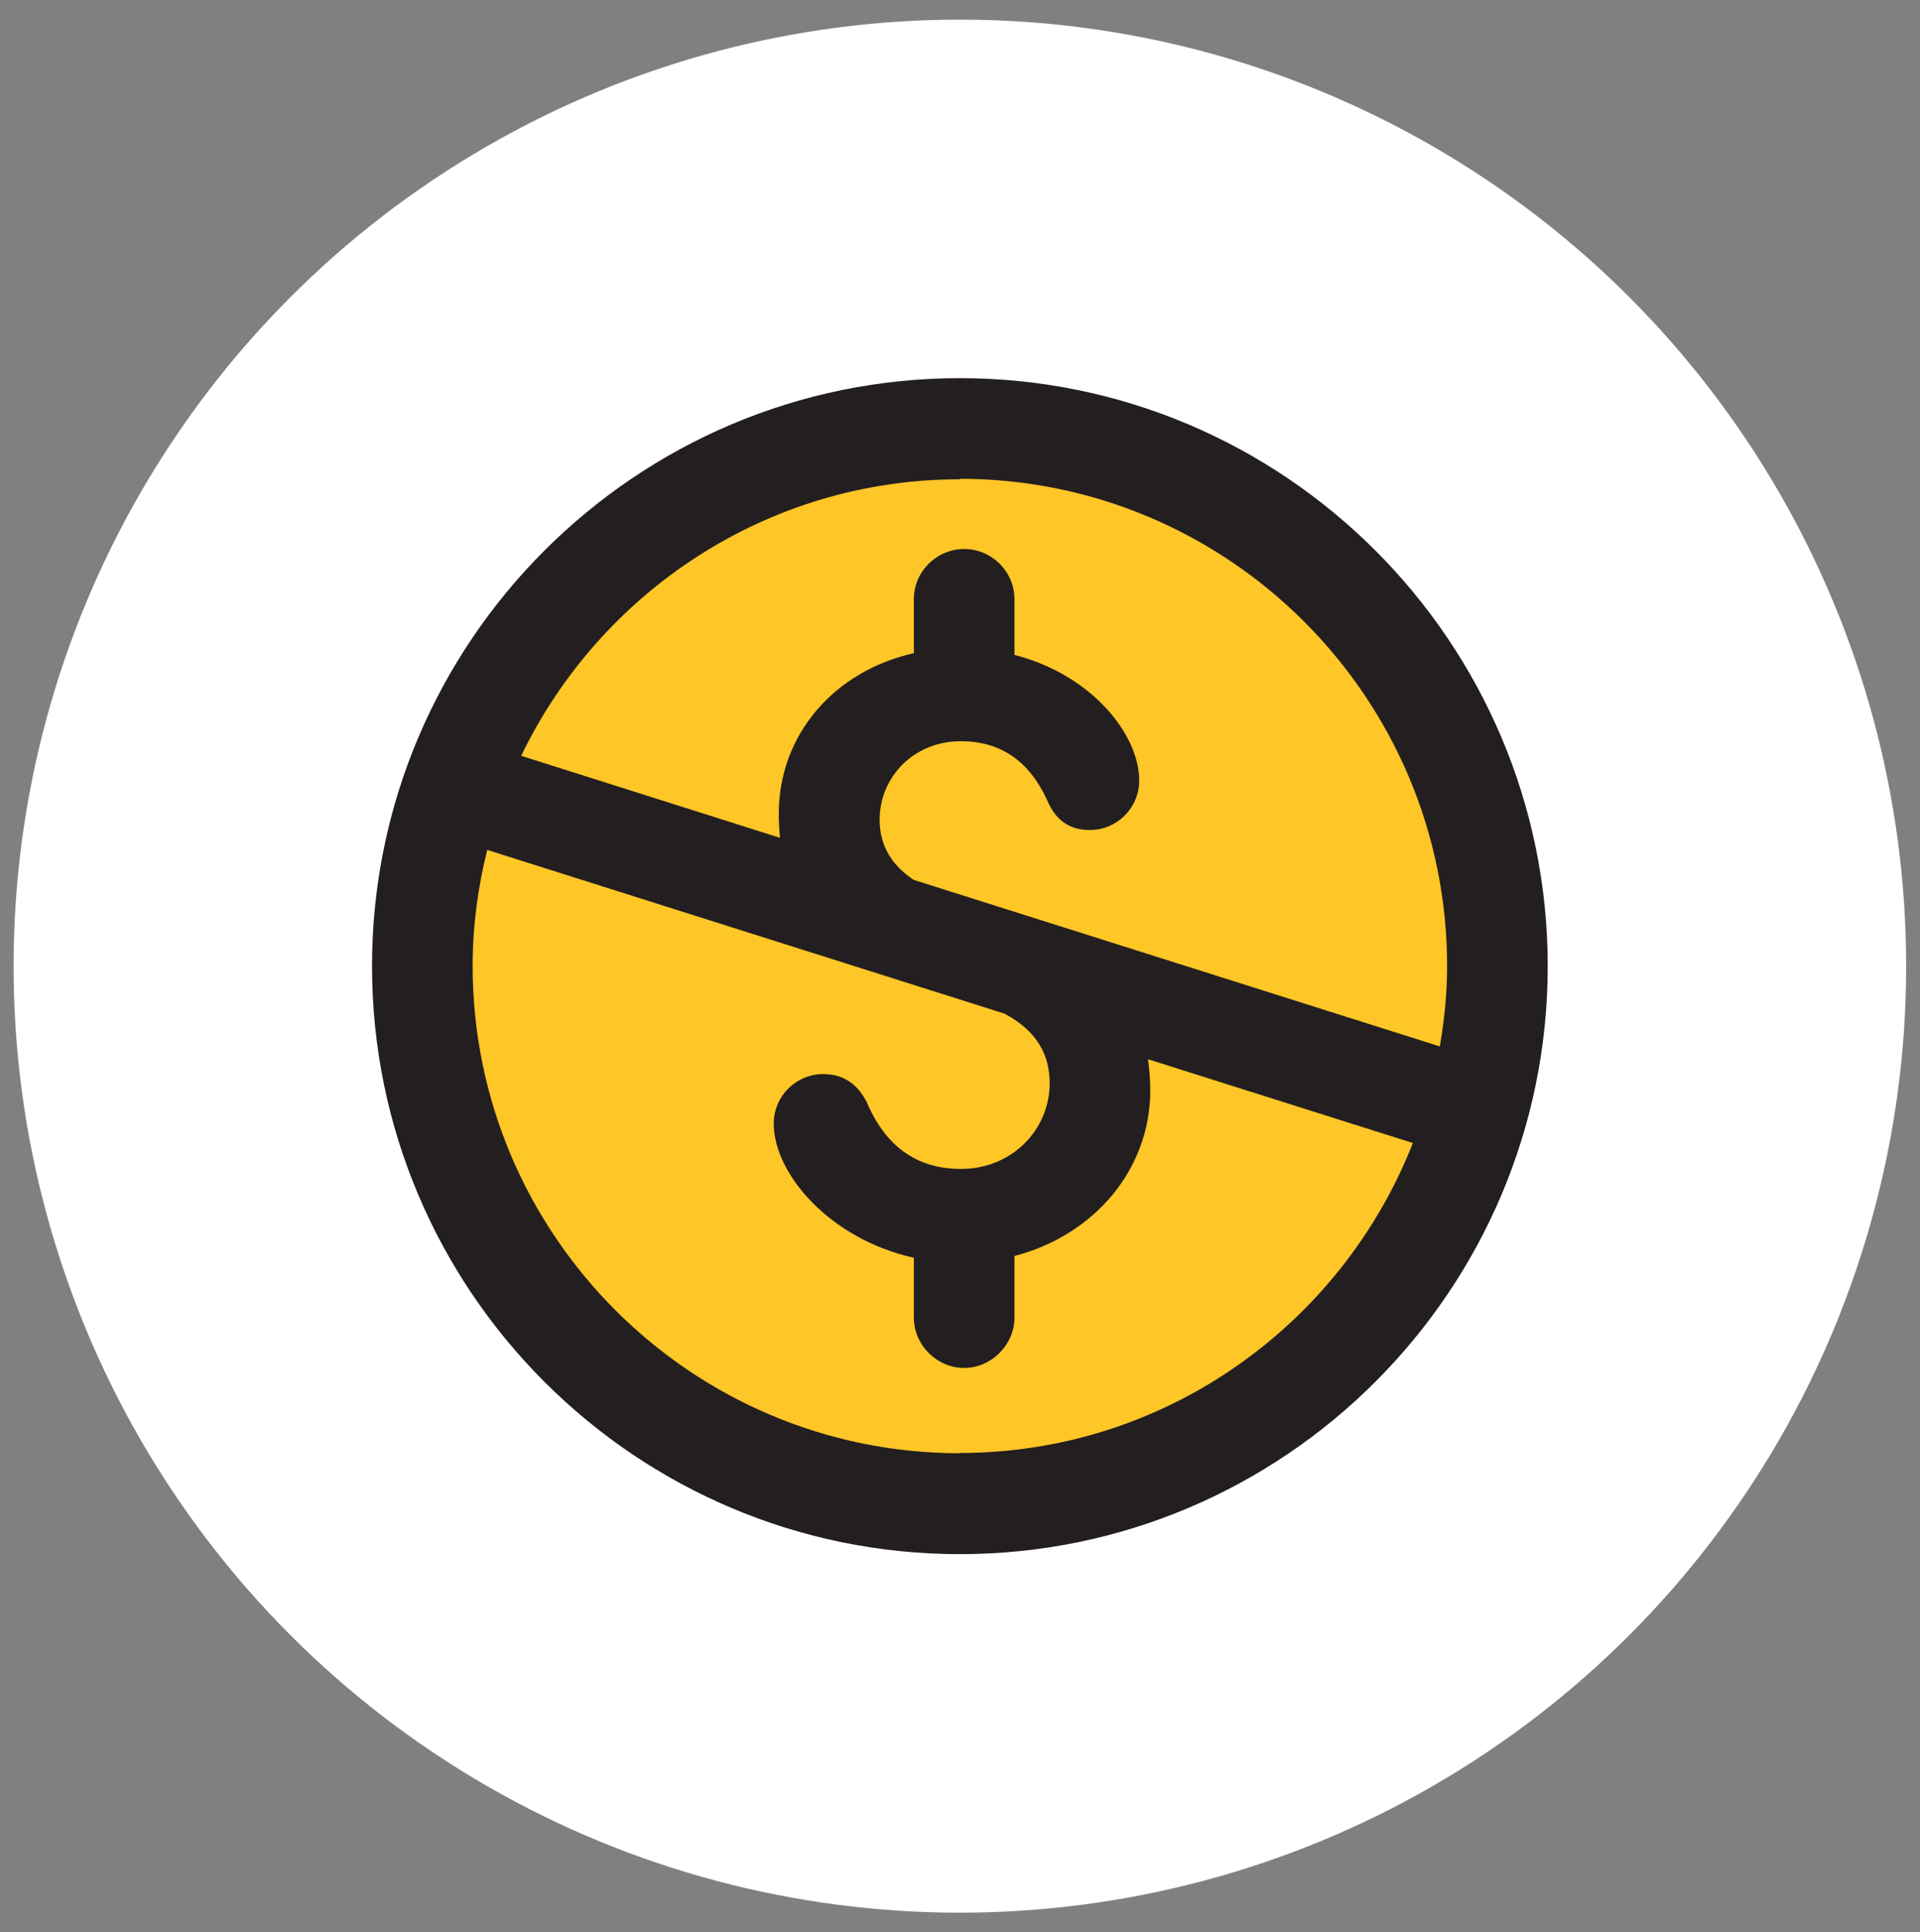 <?xml version="1.0" encoding="UTF-8"?><svg id="Layer_1" xmlns="http://www.w3.org/2000/svg" viewBox="0 0 76.33 76.79"><rect x="0" y="0" width="76.33" height="76.79" fill="#808080" stroke="none"/><defs><style>.cls-1{fill:#231f20;}.cls-2{fill:#fff;}.cls-3{fill:#ffc627;}</style></defs><circle class="cls-2" cx="38.16" cy="38.4" r="37.62"/><circle class="cls-3" cx="38.16" cy="38.4" r="21.37"/><path class="cls-1" d="M38.16,15.03c-12.88,0-23.37,10.48-23.37,23.37s10.48,23.37,23.37,23.37,23.37-10.48,23.37-23.37-10.48-23.37-23.37-23.37ZM38.16,19.03c10.68,0,19.37,8.69,19.37,19.37,0,1.09-.11,2.15-.29,3.19l-20.92-6.62c-.76-.51-1.35-1.25-1.35-2.39,0-1.66,1.32-3.12,3.23-3.12,2.07,0,2.99,1.36,3.46,2.41.27.61.75,1.12,1.66,1.12,1.09,0,1.97-.88,1.97-1.97,0-1.83-1.9-4.21-4.96-4.99v-2.21c0-1.12-.92-2-2-2s-2,.88-2,2v2.14c-3.16.71-5.37,3.23-5.37,6.39,0,.33.02.64.05.95l-10.29-3.26c3.13-6.49,9.76-10.99,17.44-10.99ZM38.16,57.76c-10.68,0-19.37-8.69-19.37-19.37,0-1.59.21-3.13.58-4.61l20.57,6.51c1.02.55,1.79,1.37,1.79,2.77,0,1.8-1.46,3.4-3.53,3.4-2.28,0-3.26-1.53-3.74-2.65-.31-.61-.82-1.12-1.73-1.12-1.09,0-1.97.88-1.97,1.97,0,2,2.24,4.59,5.57,5.33v2.38c0,1.09.92,2,2,2s2-.92,2-2v-2.45c3.16-.82,5.4-3.43,5.4-6.59,0-.44-.04-.84-.09-1.23l10.53,3.33c-2.83,7.2-9.83,12.32-18.02,12.32Z"/></svg>